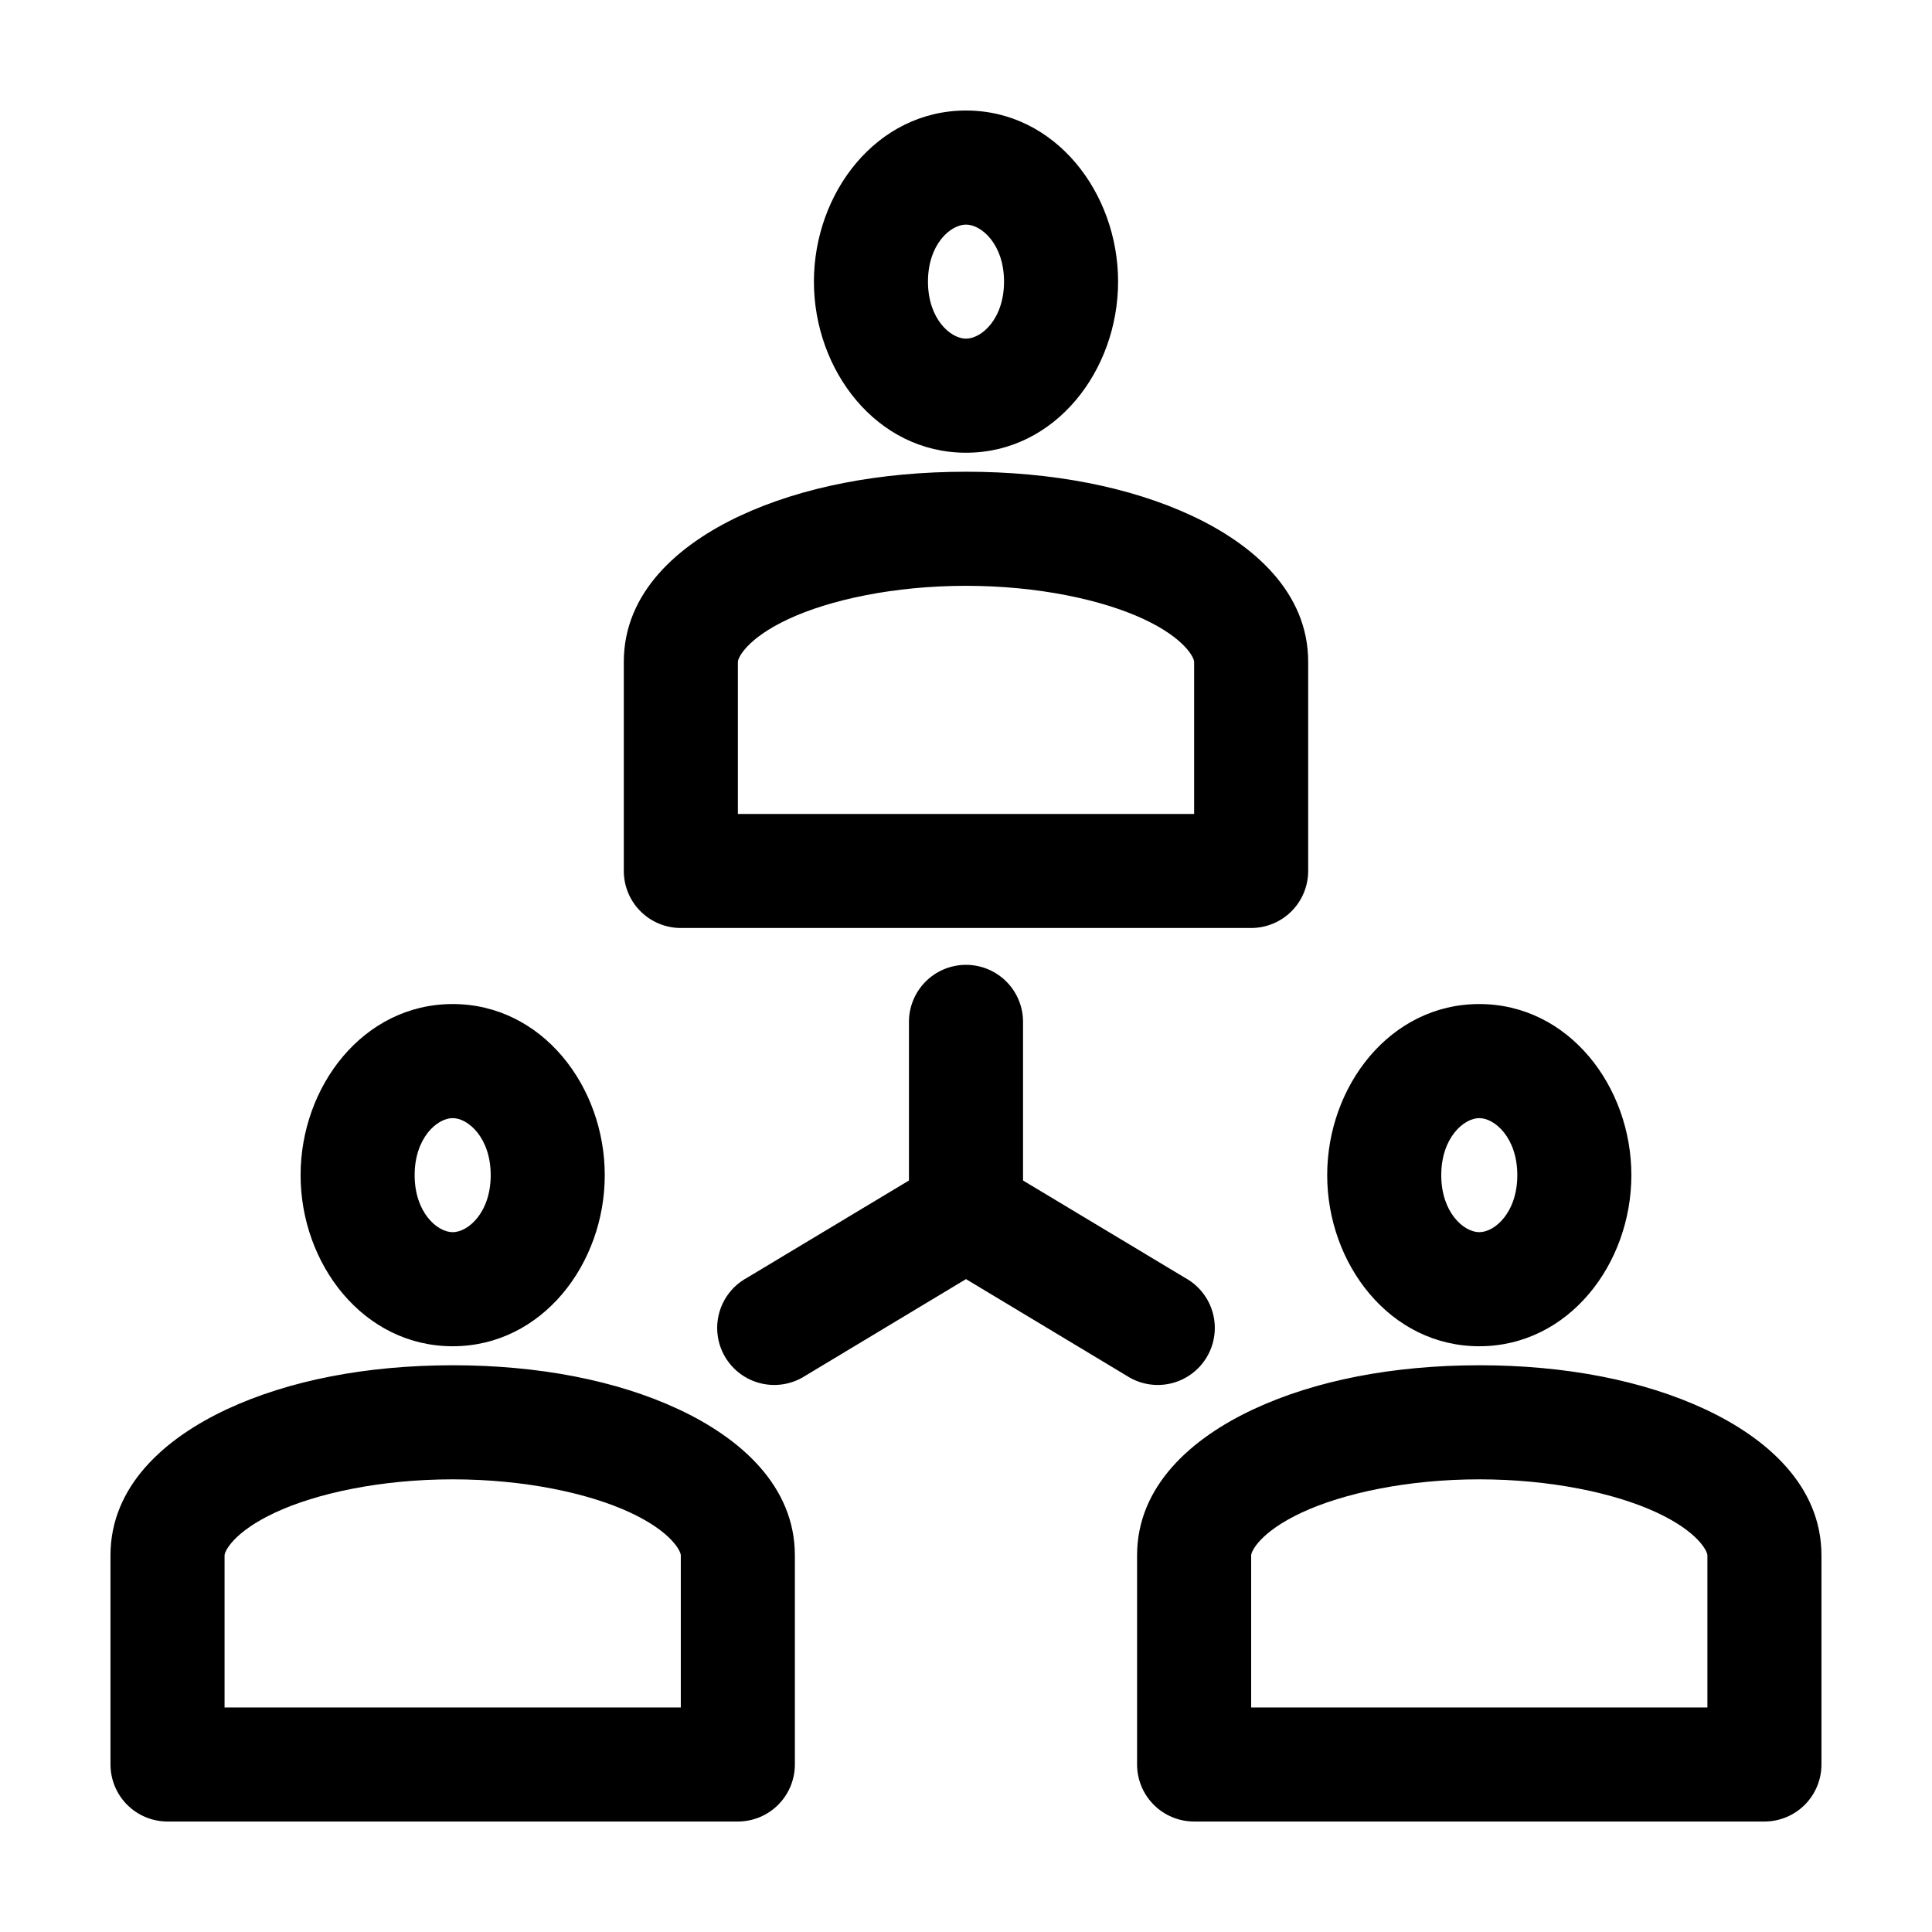 <?xml version="1.0" encoding="UTF-8"?>
<!-- Uploaded to: SVG Repo, www.svgrepo.com, Generator: SVG Repo Mixer Tools -->
<svg fill="#000000" width="800px" height="800px" version="1.1" viewBox="144 144 512 512" xmlns="http://www.w3.org/2000/svg">
 <path d="m400 173.29c-23.715 0-40.305 21.84-40.305 45.344 0 23.5 16.59 45.344 40.305 45.344s40.305-21.84 40.305-45.344c0-23.5-16.59-45.344-40.305-45.344zm0 30.23c4.109 0 10.078 5.227 10.078 15.113 0 9.887-5.965 15.113-10.078 15.113-4.109 0-10.078-5.227-10.078-15.113 0-9.887 5.965-15.113 10.078-15.113zm0 65.496c-22.824 0-43.488 4.023-59.828 11.652-16.34 7.625-30.859 20.27-30.859 38.73v55.418-0.004c0 4.008 1.594 7.856 4.426 10.688 2.836 2.836 6.68 4.426 10.688 4.43h151.14c4.008-0.004 7.852-1.594 10.688-4.43 2.832-2.832 4.426-6.68 4.426-10.688v-55.418c0-18.461-14.52-31.105-30.859-38.73-16.34-7.625-37-11.652-59.828-11.652zm0 30.23c19.039 0 36.098 3.695 47.074 8.816 10.977 5.125 13.383 10.258 13.383 11.336v40.305h-120.91v-40.305c0-1.078 2.402-6.211 13.383-11.336 10.977-5.125 28.035-8.816 47.074-8.816zm-0.156 100.45v-0.004c-4.039 0.043-7.891 1.695-10.699 4.594-2.809 2.898-4.344 6.801-4.262 10.836v41.723l-42.98 25.82c-3.59 1.969-6.231 5.316-7.309 9.27s-0.508 8.176 1.586 11.699 5.527 6.047 9.516 6.988c3.984 0.945 8.188 0.23 11.637-1.98l42.668-25.664 42.668 25.664h-0.004c3.453 2.211 7.652 2.926 11.641 1.98 3.984-0.941 7.418-3.465 9.512-6.988s2.664-7.746 1.586-11.699-3.715-7.301-7.309-9.27l-42.98-25.82v-41.723c0.086-4.09-1.492-8.039-4.371-10.949-2.875-2.906-6.809-4.523-10.902-4.481zm-135.88 10.387c-23.715 0-40.305 21.84-40.305 45.344 0 23.5 16.59 45.344 40.305 45.344s40.305-21.84 40.305-45.344c0-23.5-16.59-45.344-40.305-45.344zm272.06 0c-23.715 0-40.305 21.84-40.305 45.344 0 23.5 16.59 45.344 40.305 45.344s40.305-21.84 40.305-45.344c0-23.5-16.59-45.344-40.305-45.344zm-272.06 30.23c4.109 0 10.078 5.227 10.078 15.113s-5.965 15.113-10.078 15.113c-4.109 0-10.078-5.227-10.078-15.113s5.965-15.113 10.078-15.113zm272.06 0c4.109 0 10.078 5.227 10.078 15.113s-5.965 15.113-10.078 15.113c-4.109 0-10.078-5.227-10.078-15.113s5.965-15.113 10.078-15.113zm-272.06 65.496c-22.824 0-43.488 4.023-59.828 11.652-16.34 7.625-30.859 20.27-30.859 38.73v55.418l0.004-0.004c0 4.008 1.594 7.856 4.426 10.688 2.836 2.836 6.68 4.426 10.688 4.43h151.14c4.008-0.004 7.852-1.594 10.684-4.43 2.836-2.832 4.43-6.68 4.43-10.688v-55.418c0-18.461-14.52-31.105-30.859-38.73s-37-11.652-59.828-11.652zm272.06 0c-22.824 0-43.488 4.023-59.828 11.652-16.34 7.625-30.859 20.27-30.859 38.73v55.418-0.004c0 4.008 1.594 7.856 4.43 10.688 2.832 2.836 6.676 4.426 10.688 4.43h151.14-0.004c4.008-0.004 7.852-1.594 10.688-4.43 2.836-2.832 4.426-6.68 4.426-10.688v-55.418c0-18.461-14.52-31.105-30.859-38.73-16.34-7.625-37-11.652-59.828-11.652zm-272.06 30.23c19.039 0 36.098 3.695 47.074 8.816 10.977 5.125 13.383 10.258 13.383 11.336v40.305h-120.91v-40.305c0-1.078 2.402-6.211 13.383-11.336 10.977-5.125 28.035-8.816 47.074-8.816zm272.06 0c19.039 0 36.098 3.695 47.074 8.816 10.977 5.125 13.383 10.258 13.383 11.336v40.305h-120.91v-40.305c0-1.078 2.402-6.211 13.383-11.336s28.035-8.816 47.074-8.816z"/>
</svg>